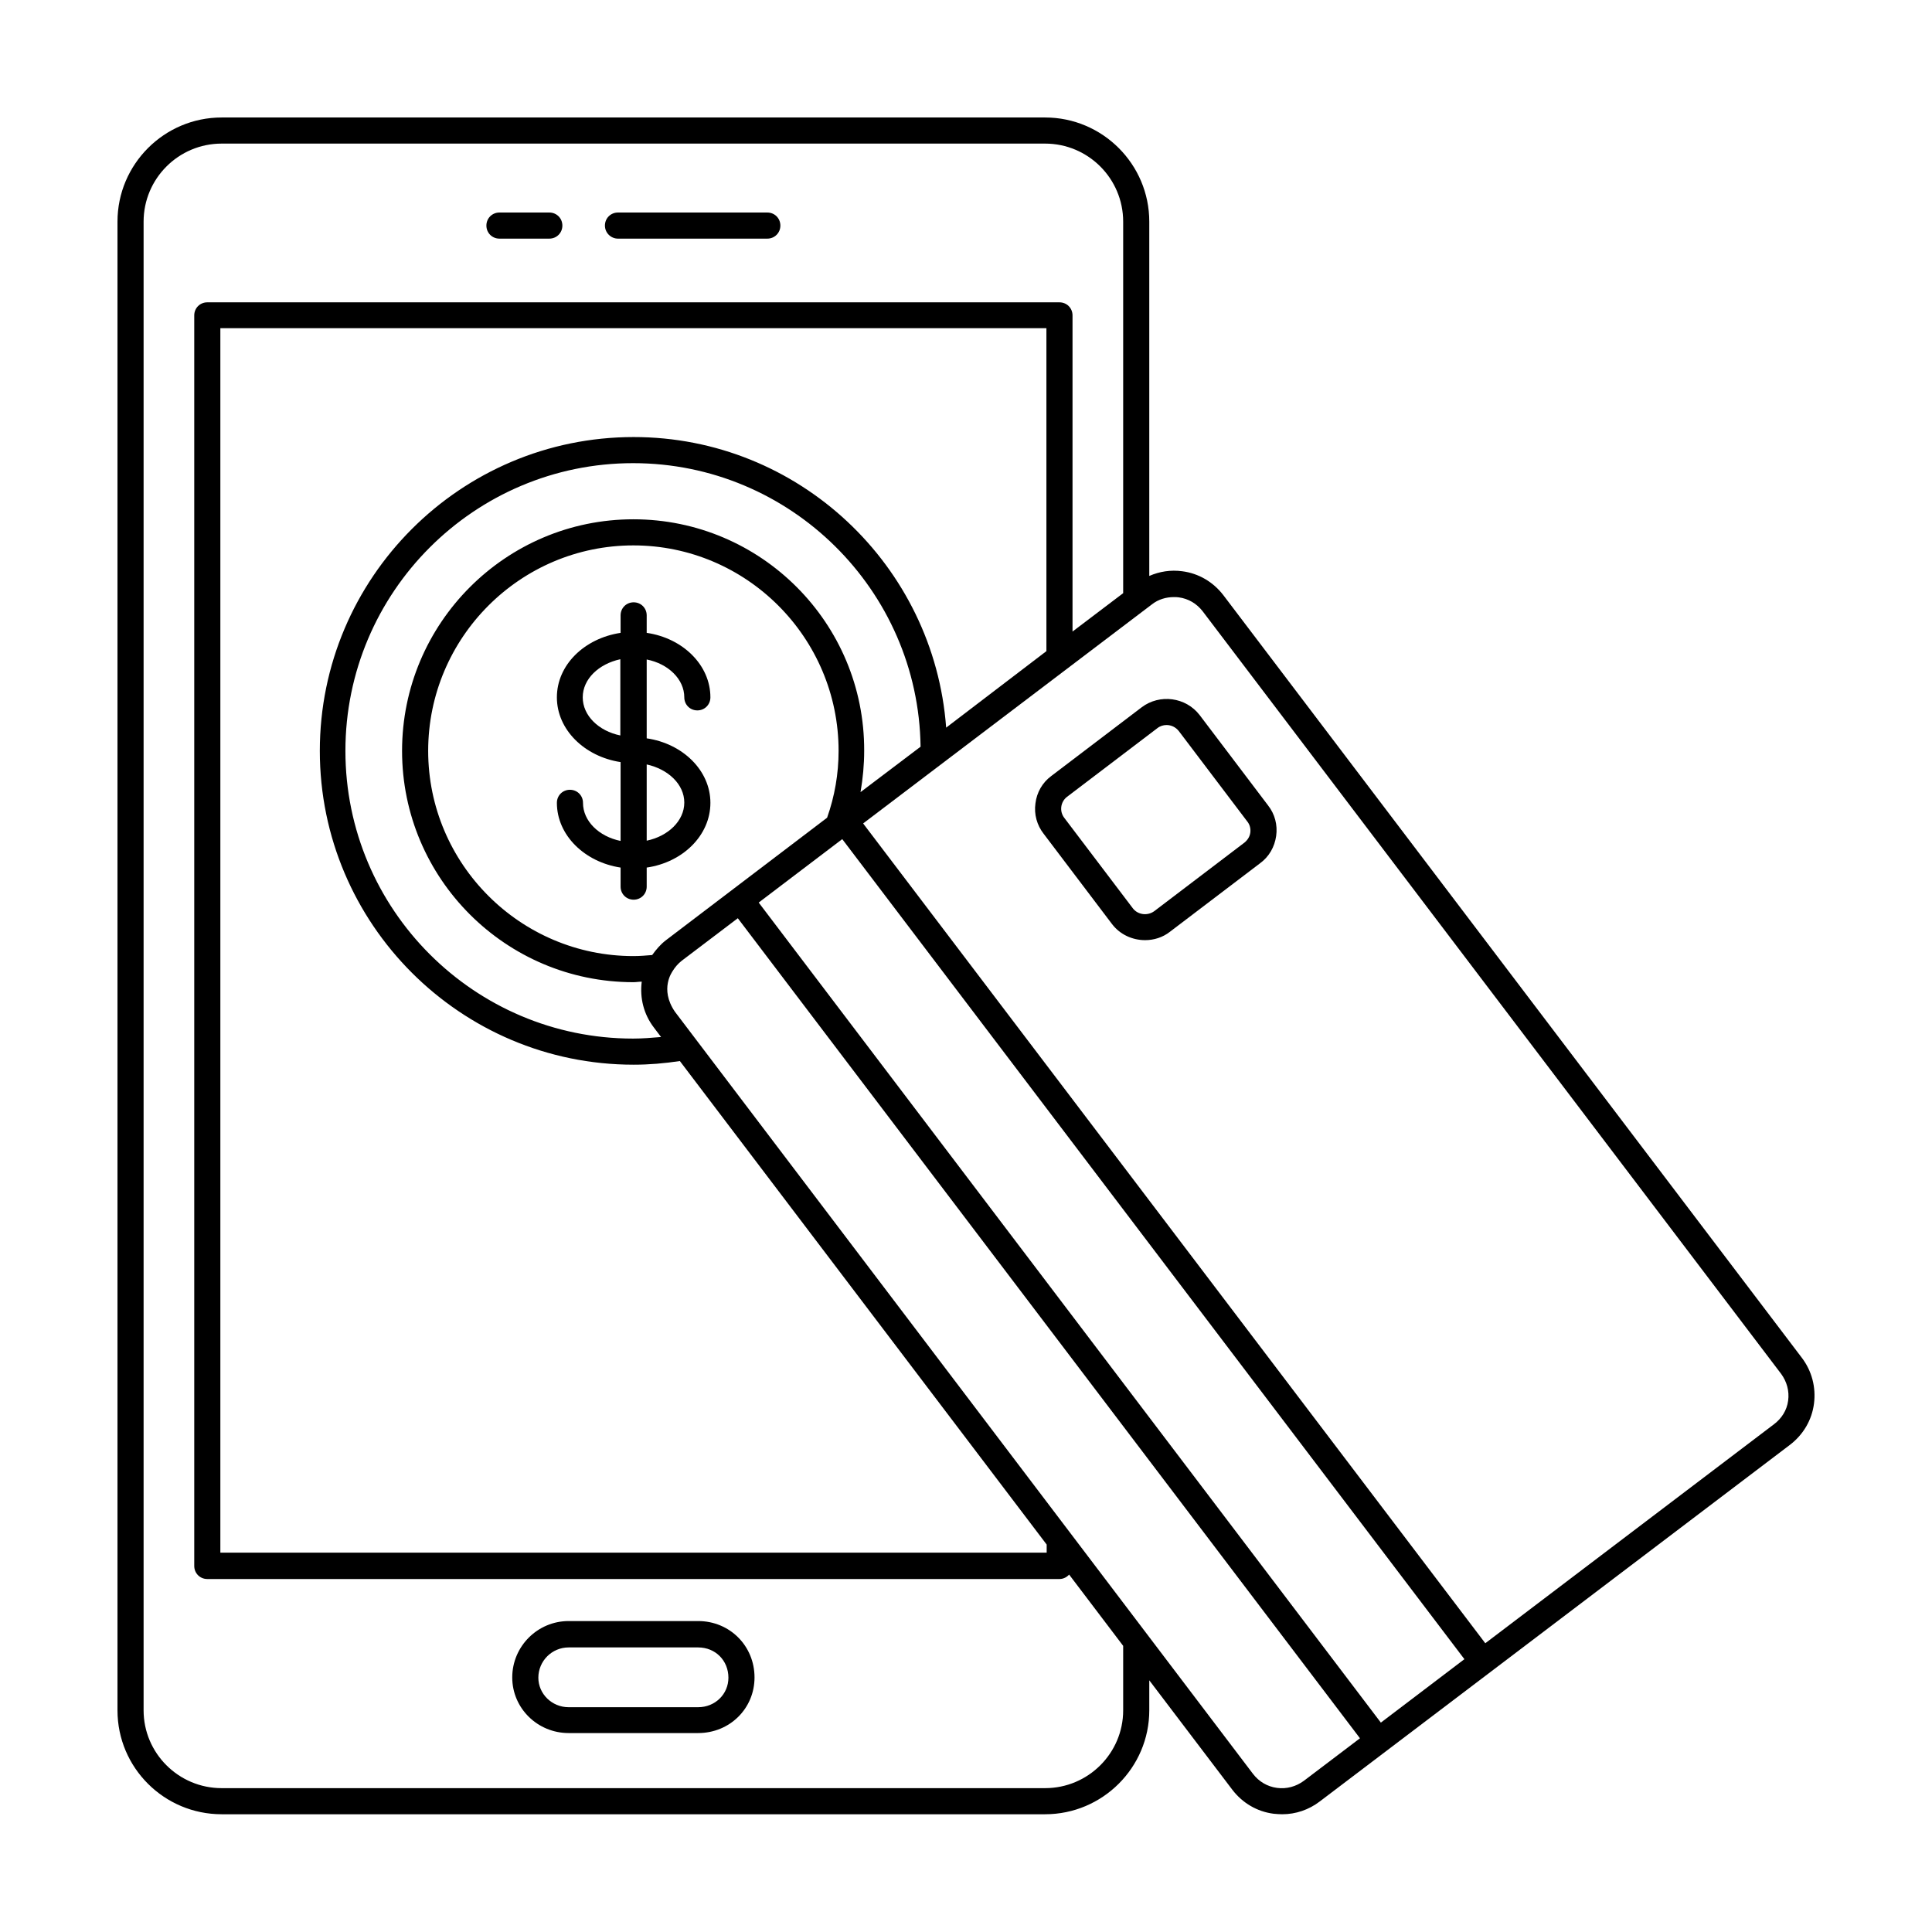 <svg id="Layer_1" enable-background="new 0 0 74 74" height="512" viewBox="0 0 74 74" width="512" xmlns="http://www.w3.org/2000/svg"><g><path d="m19.13 9.14h1.91c.28 0 .5-.22.5-.5s-.22-.5-.5-.5h-1.91c-.28 0-.5.22-.5.5s.22.5.5.5z"/><path d="m23.67 9.14h5.72c.28 0 .5-.22.5-.5s-.22-.5-.5-.5h-5.72c-.28 0-.5.22-.5.5s.23.5.5.5z"/><path d="m26.74 62.09h-4.96c-1.19 0-2.16.97-2.16 2.16 0 1.18.97 2.13 2.16 2.13h4.96c1.21 0 2.16-.94 2.16-2.13 0-1.21-.95-2.16-2.16-2.16zm0 3.3h-4.96c-.64 0-1.16-.51-1.16-1.13 0-.64.52-1.16 1.16-1.16h4.96c.66 0 1.16.5 1.16 1.16 0 .63-.51 1.13-1.16 1.13z"/><path d="m69.01 52-22.15-29.2c-.39-.51-.95-.84-1.58-.92-.44-.06-.87.01-1.26.18v-13.57c0-2.2-1.79-3.99-3.99-3.99h-31.54c-2.2 0-3.99 1.79-3.99 3.99v57.02c0 2.2 1.79 3.98 3.99 3.98h31.54c2.2 0 3.99-1.79 3.99-3.98v-1.15l3.18 4.19c.39.51.95.84 1.58.92.11.01.22.02.33.02.52 0 1.02-.17 1.44-.49l18.01-13.66c.51-.39.84-.95.92-1.58.08-.62-.08-1.25-.47-1.76zm-25.99 13.51c0 1.64-1.34 2.98-2.99 2.98h-31.54c-1.65 0-2.99-1.34-2.99-2.98v-57.02c0-1.65 1.34-2.99 2.99-2.99h31.54c1.65 0 2.99 1.34 2.99 2.99v14.23l-1.94 1.47v-12.11c0-.28-.22-.5-.5-.5h-32.64c-.28 0-.5.22-.5.5v47.9c0 .28.22.5.5.5h32.64c.15 0 .28-.07.37-.17l2.07 2.73zm9.87.47-23.83-31.41 3.2-2.43 23.83 31.41zm-27.38-29.97c-.21.16-.38.36-.53.57-.24.02-.47.04-.72.04-4.33 0-7.86-3.53-7.86-7.86 0-4.34 3.53-7.87 7.86-7.87s7.86 3.53 7.86 7.87c0 .88-.15 1.74-.44 2.56zm-1.25-16.12c-4.89 0-8.86 3.98-8.86 8.87s3.97 8.86 8.86 8.86c.11 0 .21-.02.32-.02-.08.63.08 1.25.46 1.75l.28.37c-.36.03-.71.06-1.07.06-6.08 0-11.02-4.94-11.02-11.02s4.94-11.02 11.02-11.02c6.02 0 10.93 4.86 11.01 10.86l-2.3 1.74c.09-.52.14-1.05.14-1.58.02-4.89-3.95-8.87-8.84-8.87zm11.98 7.98c-.46-6.21-5.65-11.13-11.97-11.13-6.63 0-12.02 5.39-12.02 12.02s5.39 12.02 12.02 12.02c.59 0 1.18-.05 1.77-.14l14.05 18.52v.31h-31.65v-46.9h31.64v12.37zm13.7 40.34c-.3.22-.66.32-1.03.27s-.69-.24-.92-.54l-22.14-29.19c-.6-.88-.09-1.54-.09-1.55.09-.15.21-.29.35-.4l2.15-1.63 23.83 31.41zm18.01-13.66-11.06 8.39-23.83-31.4 11.06-8.39c.24-.19.54-.28.84-.28.06 0 .13 0 .19.01.37.05.69.24.92.54l22.15 29.2c.22.3.32.66.27 1.03s-.25.68-.54.9z"/><path d="m45.95 27.39c-.53-.69-1.53-.82-2.22-.3l-3.46 2.63c-.34.25-.56.63-.61 1.05-.06.42.06.84.31 1.16l2.62 3.46c.31.41.79.62 1.27.62.33 0 .67-.1.95-.32l3.46-2.63c.34-.25.55-.62.61-1.04s-.05-.84-.31-1.17zm1.72 4.88-3.46 2.63c-.26.19-.63.14-.82-.11l-2.63-3.47c-.09-.12-.13-.27-.11-.42s.1-.29.22-.38l3.46-2.63c.1-.08.23-.12.35-.12.18 0 .35.08.47.23l2.62 3.46c.1.12.14.28.12.43s-.1.28-.22.38z"/><path d="m26.21 26.71c0 .28.22.5.5.5s.5-.22.5-.5c0-1.24-1.06-2.27-2.44-2.47v-.67c0-.28-.22-.5-.5-.5s-.5.22-.5.5v.67c-1.39.21-2.44 1.23-2.44 2.47s1.06 2.27 2.44 2.48v3.02c-.83-.17-1.44-.76-1.44-1.46 0-.28-.22-.5-.5-.5s-.5.22-.5.5c0 1.24 1.06 2.27 2.44 2.48v.73c0 .28.22.5.5.5s.5-.22.5-.5v-.73c1.38-.2 2.44-1.23 2.44-2.48 0-1.24-1.06-2.27-2.44-2.47v-3.02c.82.16 1.44.75 1.44 1.45zm-3.89 0c0-.7.61-1.28 1.44-1.46v2.92c-.83-.17-1.44-.76-1.44-1.46zm3.89 4.03c0 .7-.62 1.29-1.44 1.46v-2.92c.82.18 1.44.76 1.44 1.46z"/></g></svg>